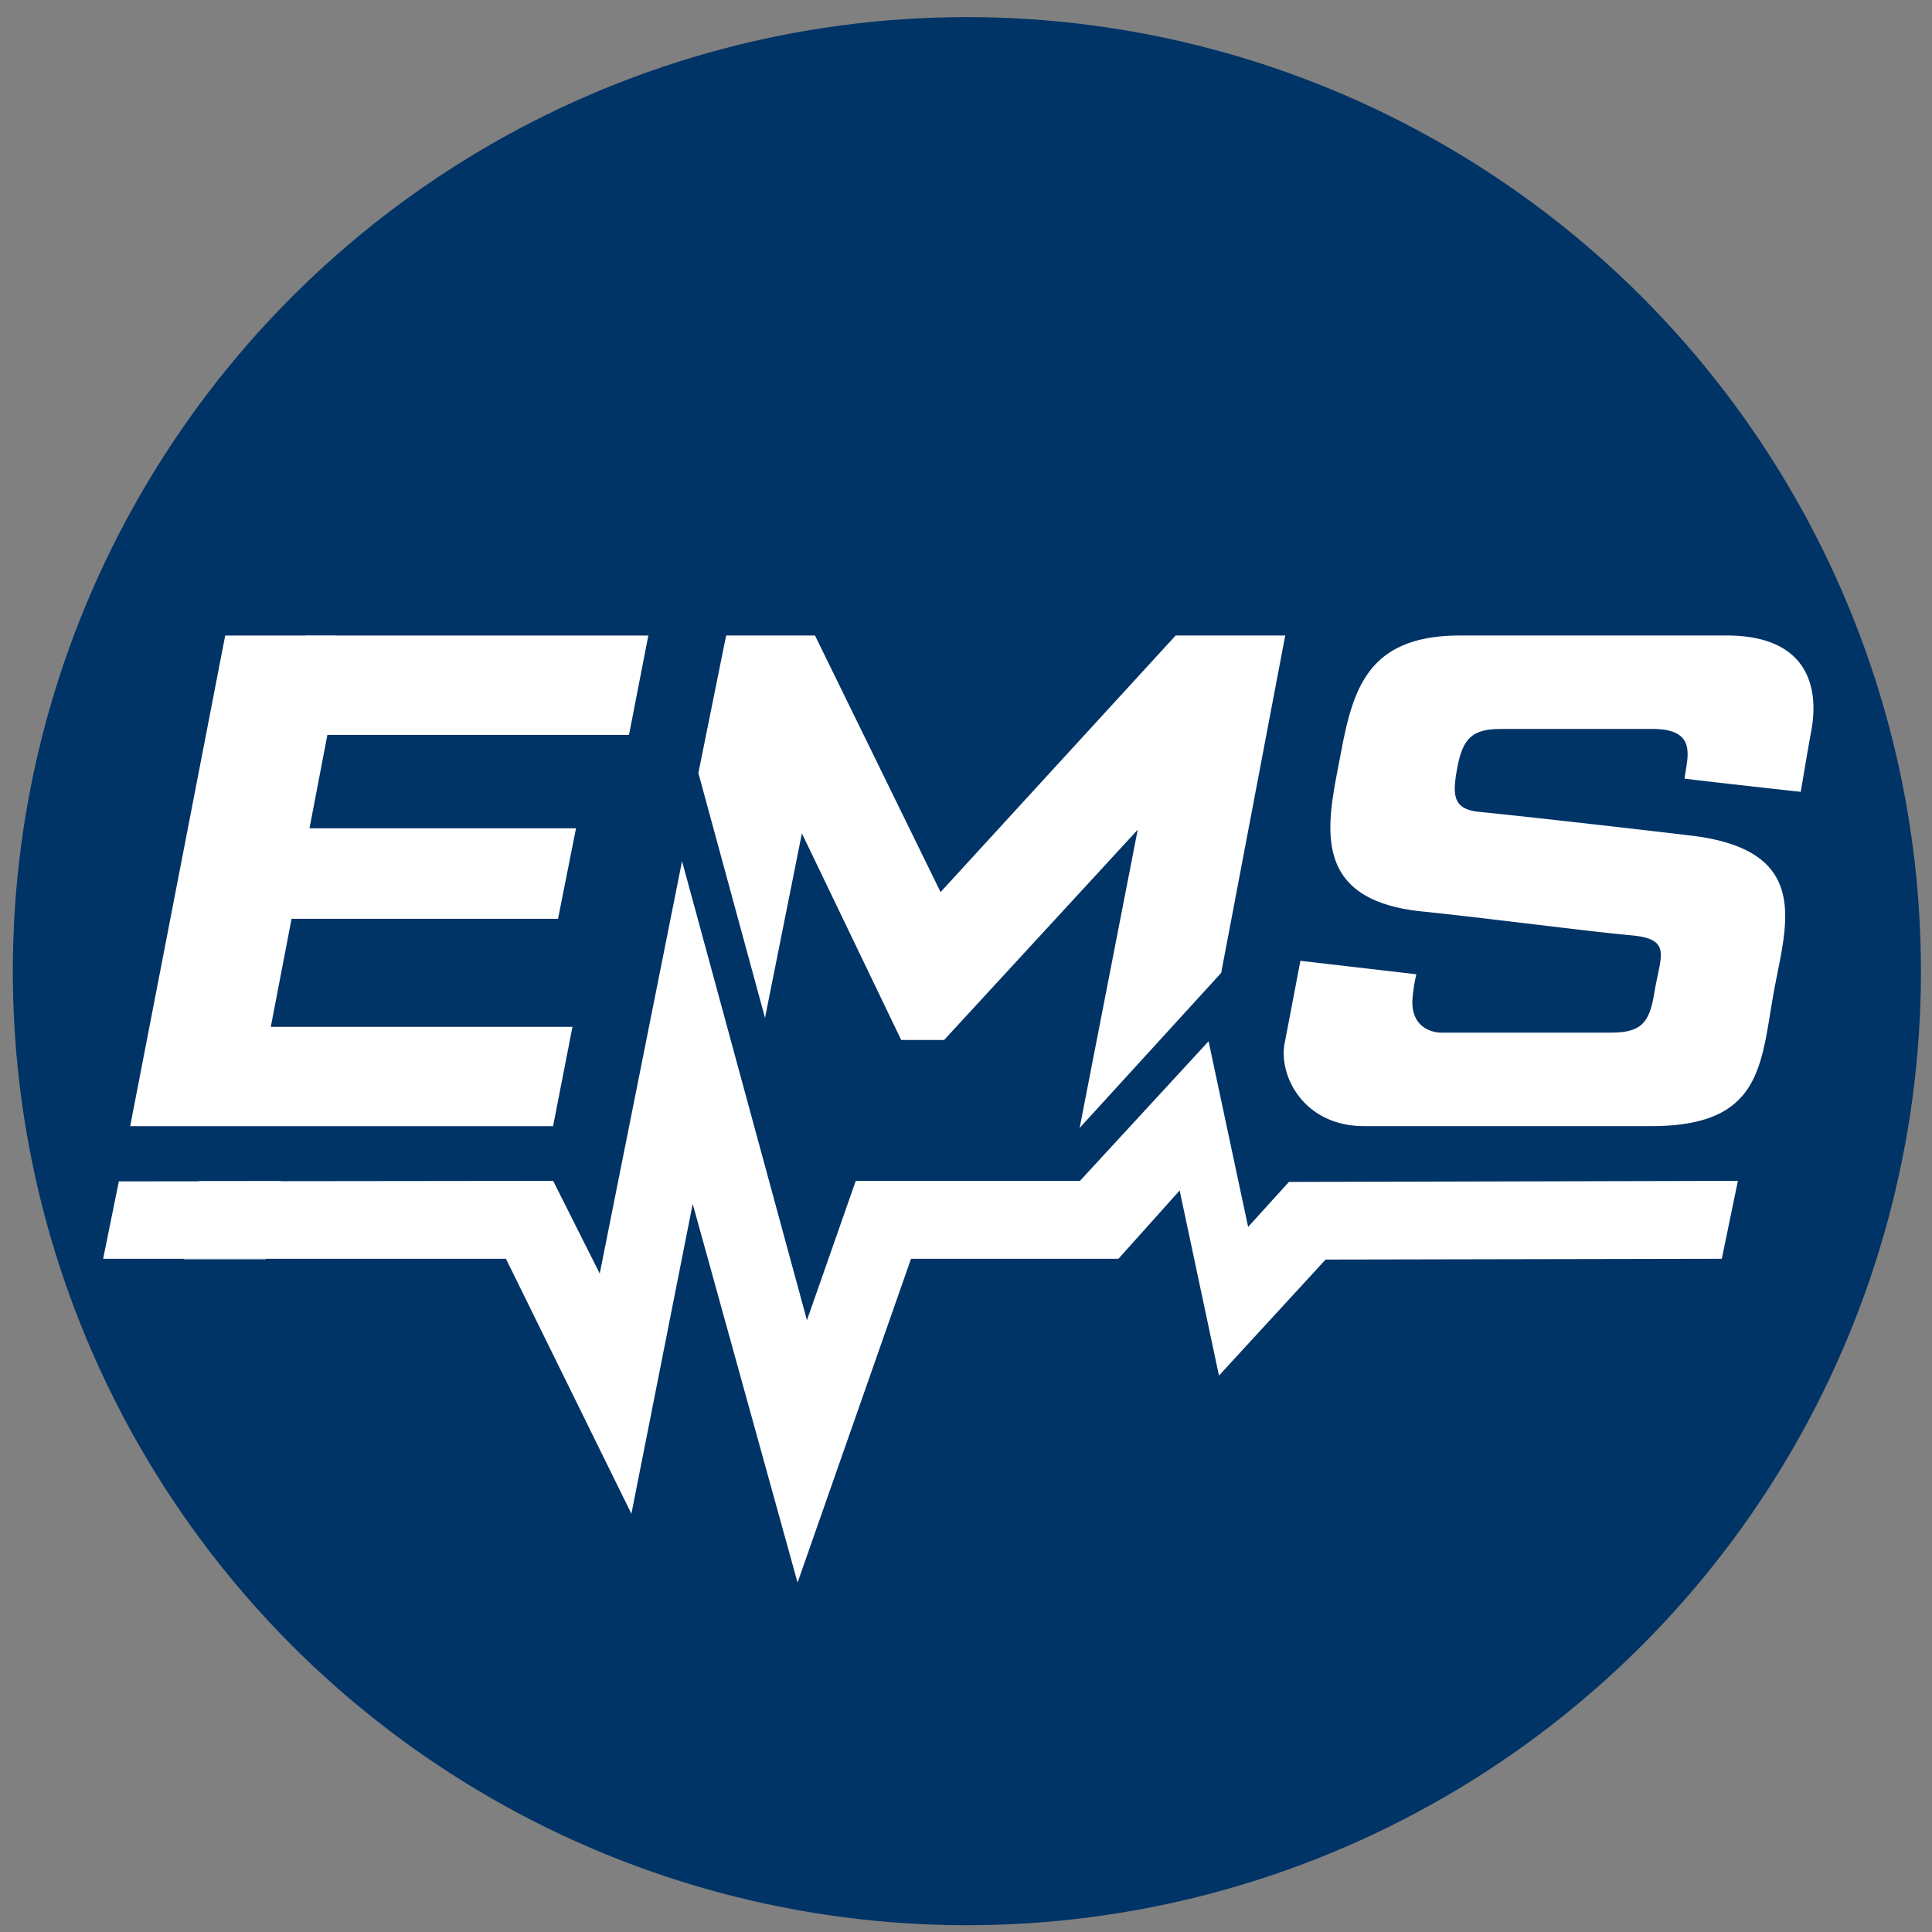 <?xml version="1.0" encoding="UTF-8"?> <svg xmlns="http://www.w3.org/2000/svg" id="Слой_4" data-name="Слой 4" viewBox="0 0 347.88 347.88"><rect x="0" y="0" width="347.88" height="347.88" fill="#808080" stroke="none"/><defs><style>.cls-1{fill:#036;}.cls-2{fill:#fff;}</style></defs><circle class="cls-1" cx="174.1" cy="174.87" r="171.79"></circle><polygon class="cls-2" points="60.47 114.37 60.33 114.44 54.94 114.44 54.95 114.37 60.47 114.37"></polygon><polygon class="cls-2" points="47.85 226.66 47.82 226.75 33.1 226.75 33.11 226.66 47.85 226.66"></polygon><polygon class="cls-2" points="50.57 212.63 50.55 212.72 35.83 212.72 35.85 212.63 50.57 212.63"></polygon><polygon class="cls-2" points="23.44 202.78 40.55 114.44 116.74 114.44 113.26 132.32 58.95 132.32 55.73 149.14 103.72 149.14 100.48 165.44 52.5 165.44 48.76 184.9 103.08 184.9 99.59 202.78 23.44 202.78"></polygon><path class="cls-2" d="M231.42,114.43l-11.53,60.75L194.4,203.1l10.46-53.7L170,187.26h-7.73l-17.88-37.2-6.64,33.22-12-44.09,5-24.76h16l22.61,46.2,42.33-46.2Z"></path><path class="cls-2" d="M245.6,202.77h51.74c20.25,0,19.67-11.3,22.15-24.66,2.19-11.81,6.78-25.08-15.05-27.66-13.83-1.63-28.38-3.28-38.14-4.27-4.81-.49-4.75-3.16-3.92-7.82,1-5.48,2.79-7.1,7.89-7.1h27.34c8.2,0,6.16,5.25,5.71,8.94,5.14.65,20.93,2.38,20.93,2.38s1.32-7.94,1.87-10.85c1.52-8-.62-17.3-15.22-17.3h-48c-17,0-19.38,10.08-21.6,21.89-2.19,11.61-5.91,25.69,14.77,27.8,11.15,1.14,29.65,3.57,37.59,4.29,7.53.68,5.32,3.61,4.21,10.44-.9,5.47-2.46,7.09-7.89,7.09H259.49c-.89,0-5.26-.4-5.18-5.66a28,28,0,0,1,.72-4.85L234.15,173s-1.93,10.18-2.83,14.82C230.17,193.71,234.77,202.77,245.6,202.77Z"></path><polygon class="cls-2" points="310.03 226.66 238.69 226.8 219.49 247.69 212.41 214.36 201.39 226.66 164.04 226.66 143.61 284.96 124.73 216.78 113.69 272.57 91.1 226.66 18.57 226.66 21.4 212.72 99.6 212.63 107.99 229.32 122.81 155.06 145.3 237.72 154.09 212.63 194.46 212.63 217.62 187.49 224.74 220.92 232.09 212.82 312.93 212.63 310.03 226.66"></polygon></svg> 